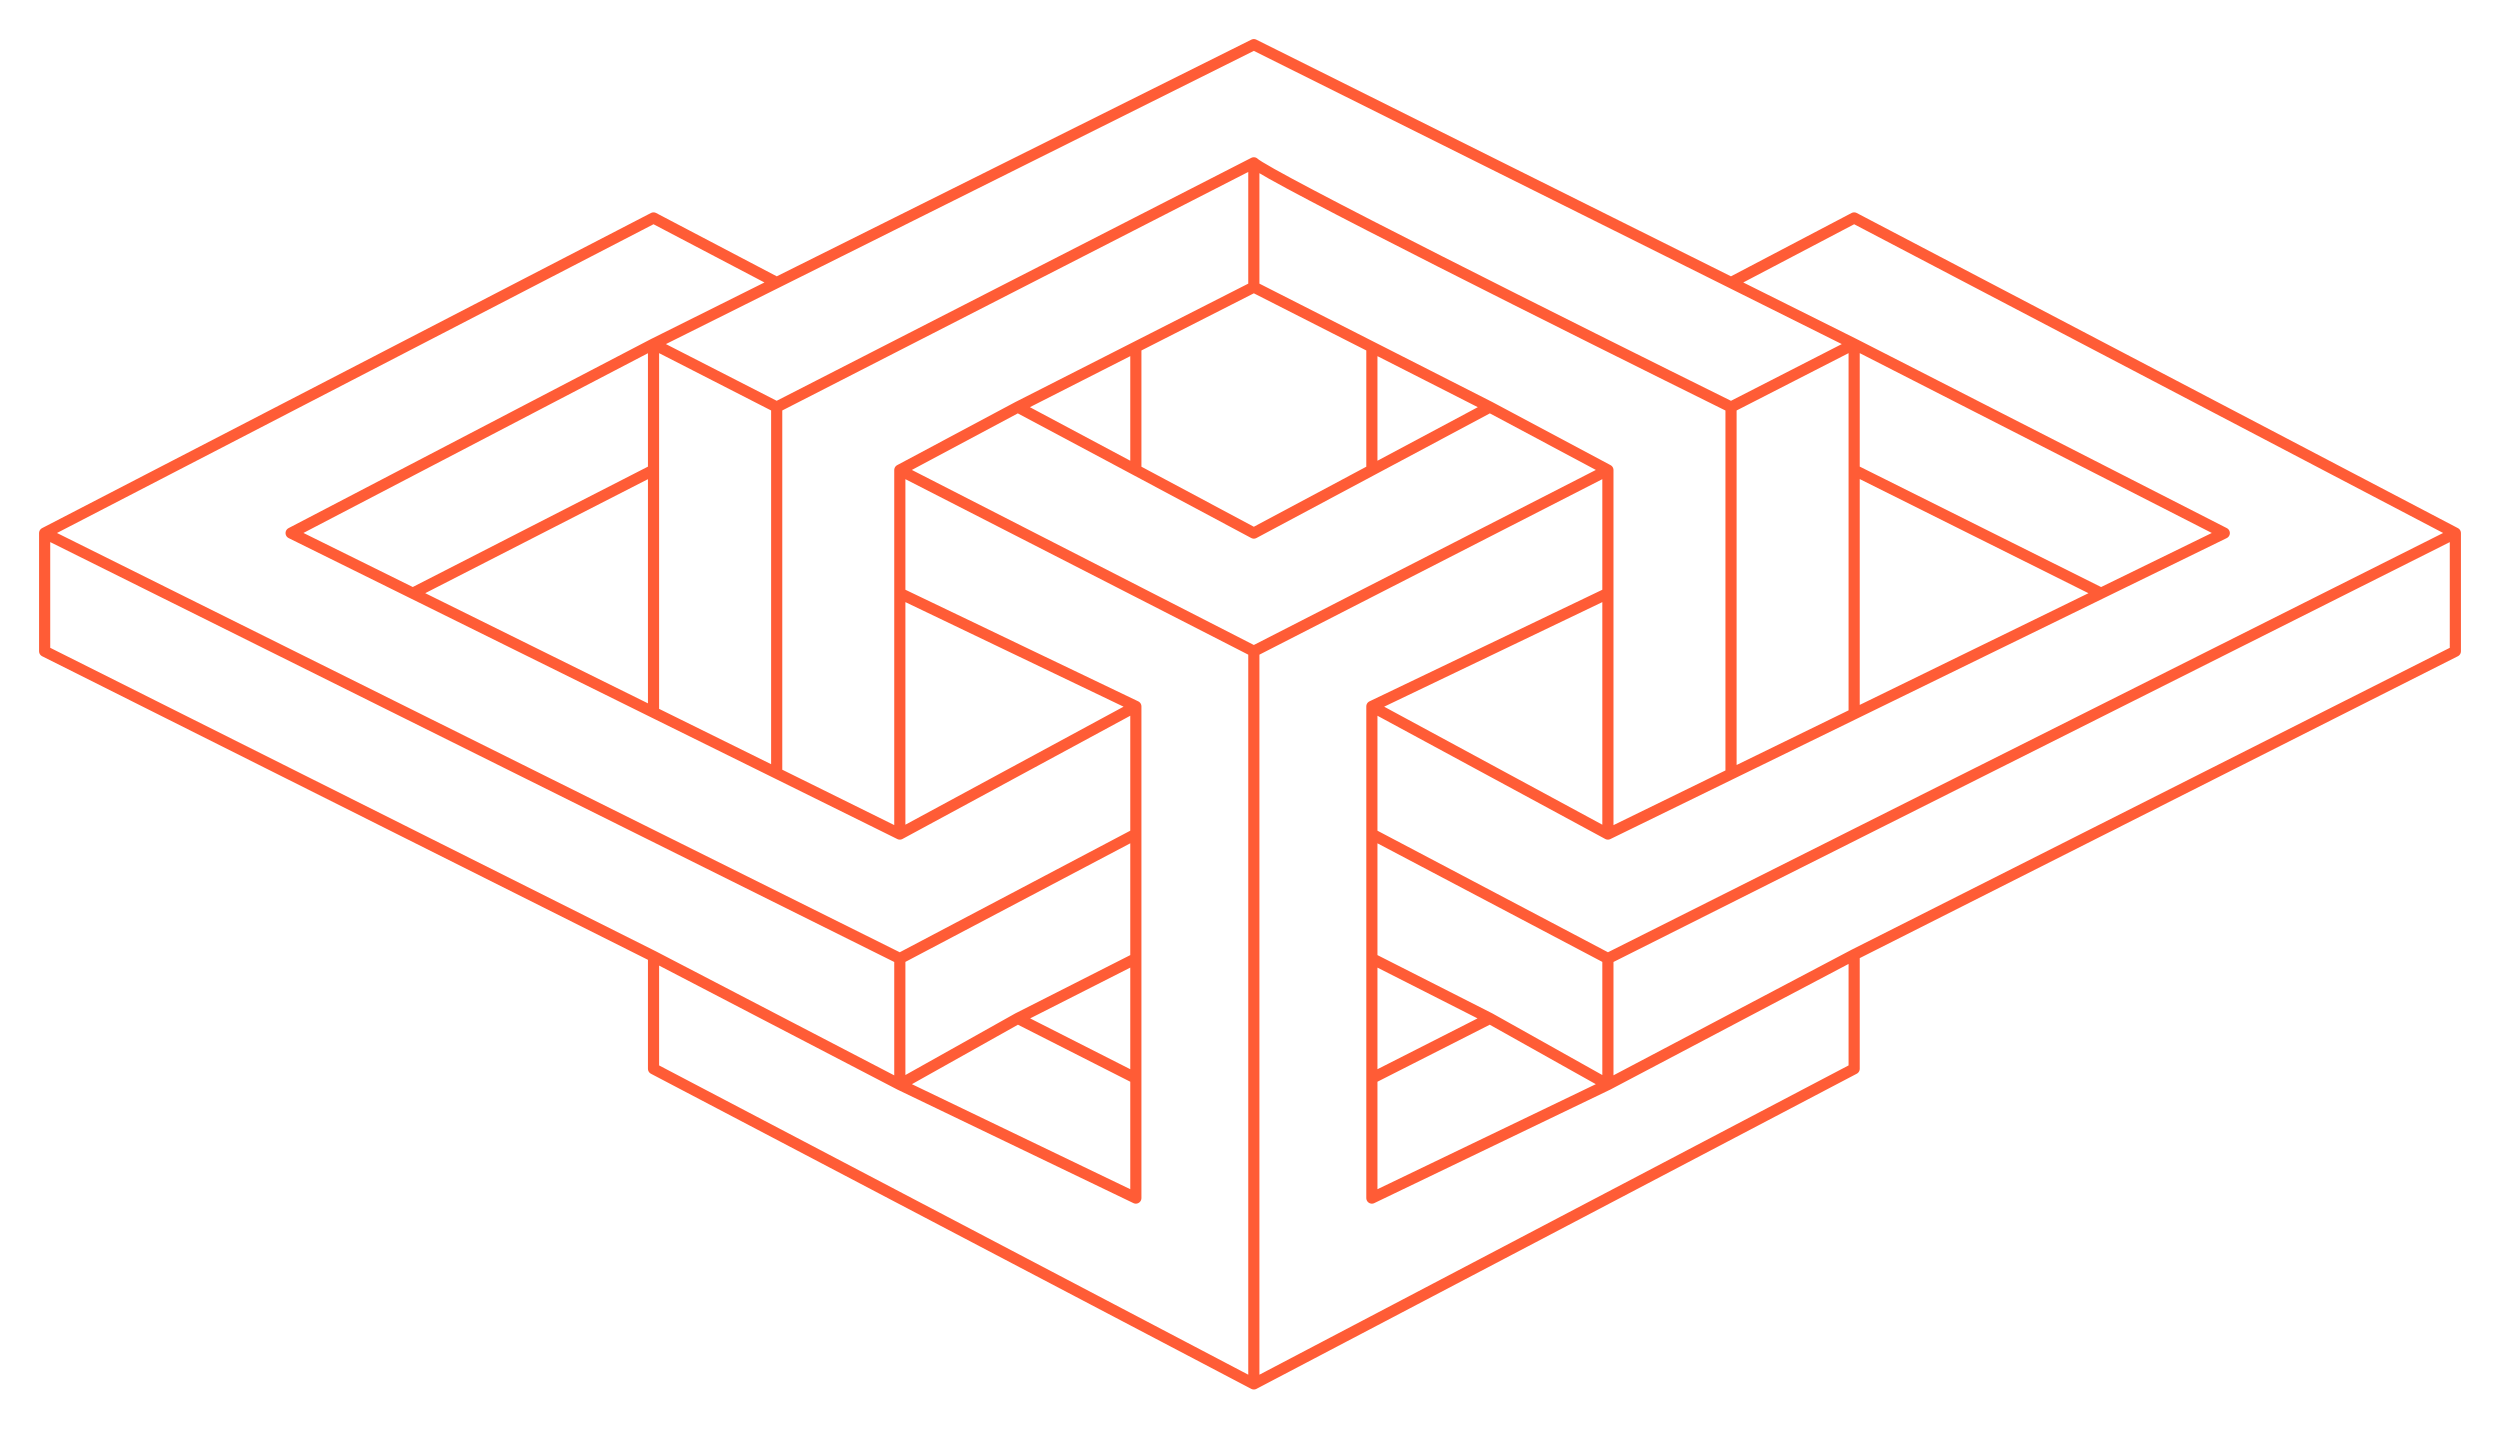 <svg width="56" height="32" viewBox="0 0 56 32" fill="none" xmlns="http://www.w3.org/2000/svg">
<path d="M41.533 7.706L38.775 9.118M41.533 7.706L38.775 6.33M41.533 7.706V10.529M41.533 7.706L49.824 11.941L47.064 13.289M28.086 31V14.588M28.086 31L20.156 26.837L14.639 23.941V21.423M28.086 31L36.017 26.837L41.533 23.941V21.385M14.639 7.706L17.398 9.118M14.639 7.706L17.398 6.33M14.639 7.706L6.521 11.941L9.247 13.289M14.639 7.706V10.529M28.086 14.588L20.156 10.529M28.086 14.588L36.017 10.529M20.156 10.529L22.799 9.118M20.156 10.529V13.289M36.017 10.529L33.373 9.118M36.017 10.529V13.289M17.398 9.118L28.086 3.647M17.398 9.118V17.319M28.086 3.647C28.362 3.929 35.327 7.412 38.775 9.118M28.086 3.647V6.43M38.775 9.118V17.336M28.086 6.43L30.73 7.774M28.086 6.43L25.443 7.774M22.799 9.118L25.443 7.774M22.799 9.118L25.443 10.529M33.373 9.118L30.73 7.774M33.373 9.118L30.73 10.529M30.73 7.774V10.529M30.73 10.529L28.086 11.941L25.443 10.529M25.443 7.774V10.529M36.017 18.683L30.73 15.823M36.017 18.683V13.289M36.017 18.683L38.775 17.336M30.73 15.823V18.683M30.73 15.823L36.017 13.289M55 11.941V14.588L41.533 21.385M55 11.941L41.533 4.882L38.775 6.33M55 11.941L36.017 21.471M38.775 6.33L28.086 1L17.398 6.33M36.017 21.471L30.73 18.683M36.017 21.471V24.294M30.73 18.683V21.471M36.017 24.294L33.373 22.812M36.017 24.294L30.73 26.837V24.154M36.017 24.294L41.533 21.385M30.73 21.471L33.373 22.812M30.73 21.471V24.154M33.373 22.812L30.73 24.154M25.443 15.823L20.156 18.683M25.443 15.823V18.683M25.443 15.823L20.156 13.289M20.156 18.683L17.398 17.319M20.156 18.683V13.289M20.156 21.471L25.443 18.683M20.156 21.471V24.294M20.156 21.471L1 11.941M25.443 18.683V21.471M25.443 21.471L22.799 22.812M25.443 21.471V24.154M20.156 24.294L22.799 22.812M20.156 24.294L25.443 26.837V24.154M20.156 24.294L14.639 21.423M1 11.941V14.588L14.639 21.423M1 11.941L14.639 4.882L17.398 6.33M41.533 10.529L47.064 13.289M41.533 10.529V15.99M47.064 13.289L41.533 15.99M9.247 13.289L14.639 10.529M9.247 13.289L14.639 15.956M14.639 10.529V15.956M17.398 17.319L14.639 15.956M22.799 22.812L25.443 24.154M38.775 17.336L41.533 15.99" stroke="#FF5C36" stroke-width="0.25" stroke-linecap="round" stroke-linejoin="round"/>
</svg>
